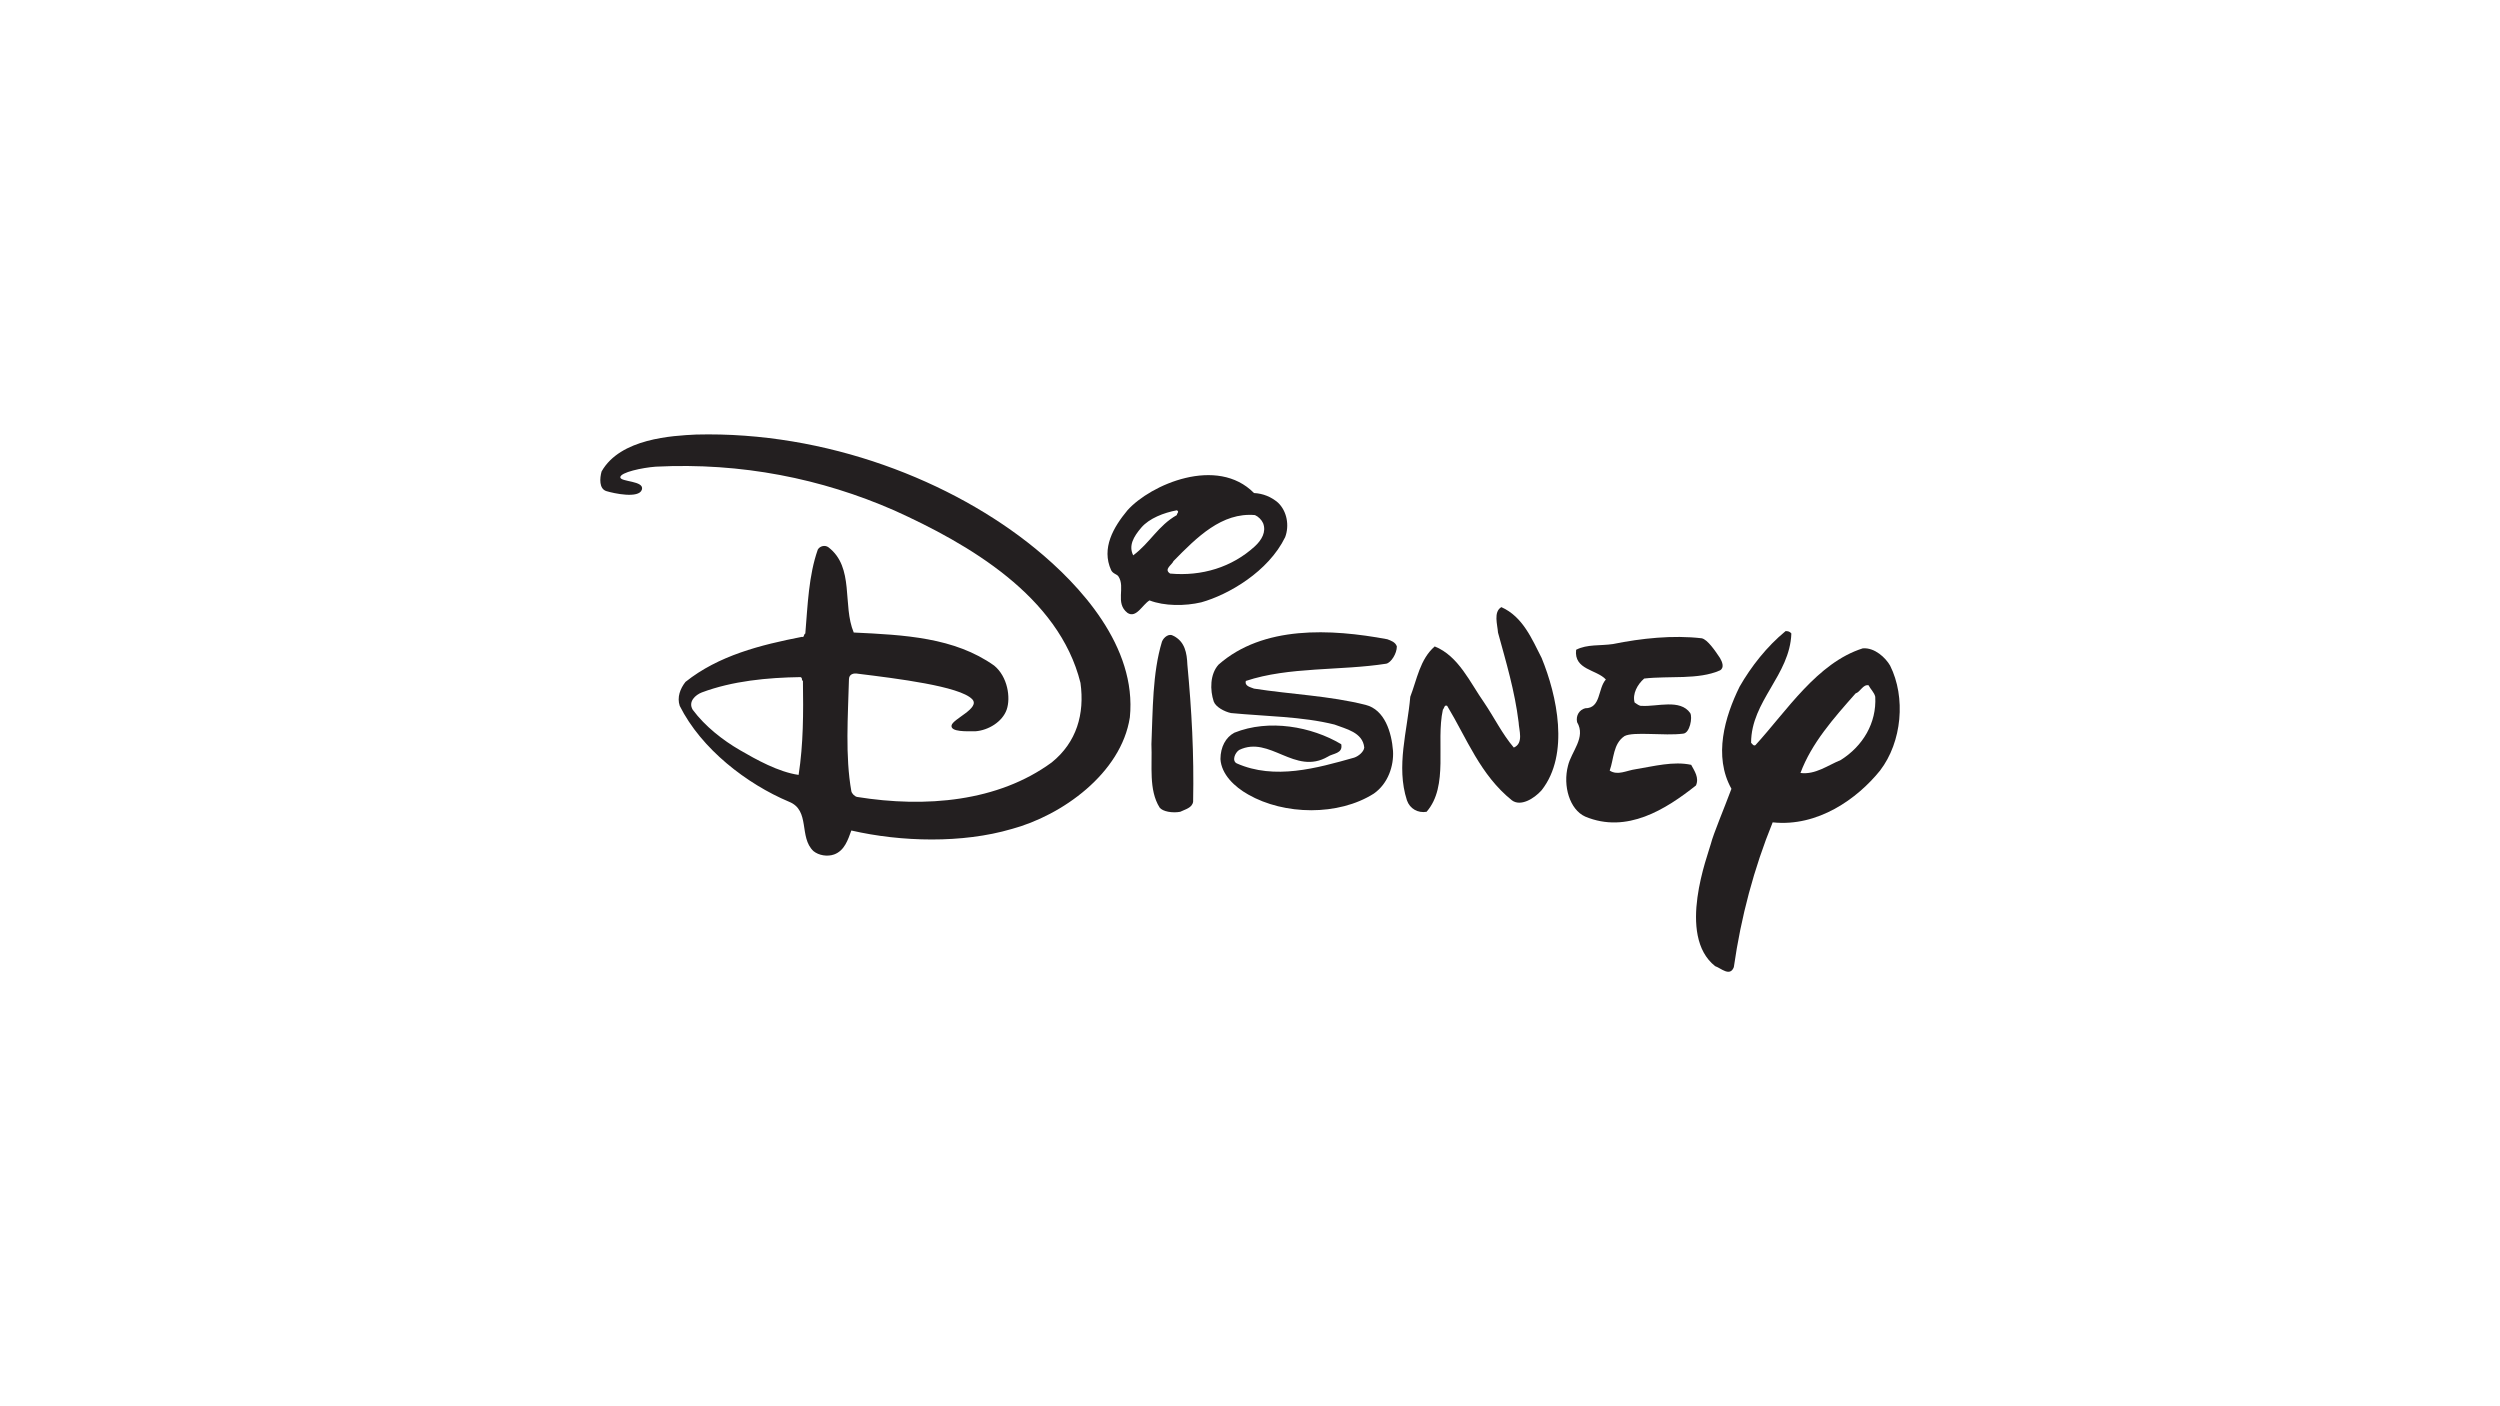 <?xml version="1.0" encoding="UTF-8" standalone="no"?>
<!DOCTYPE svg PUBLIC "-//W3C//DTD SVG 1.1//EN" "http://www.w3.org/Graphics/SVG/1.1/DTD/svg11.dtd">
<svg width="100%" height="100%" viewBox="0 0 1920 1080" version="1.1" xmlns="http://www.w3.org/2000/svg" xmlns:xlink="http://www.w3.org/1999/xlink" xml:space="preserve" xmlns:serif="http://www.serif.com/" style="fill-rule:evenodd;clip-rule:evenodd;stroke-linejoin:round;stroke-miterlimit:2;">
    <g transform="matrix(5.334,0,0,5.334,445.924,25.933)">
        <path d="M96.954,66.126C98.265,66.195 99.438,66.678 100.404,67.506C101.716,68.749 102.061,70.819 101.44,72.476C99.024,77.445 93.284,80.764 89.362,81.862C87.015,82.415 84.047,82.415 81.908,81.586C80.872,82.207 79.998,84.215 78.732,83.381C76.901,81.95 78.487,79.713 77.429,78.124C77.211,77.797 76.662,77.773 76.386,77.238C74.937,74.063 76.731,71.026 78.732,68.611C82.069,64.889 91.639,60.743 96.954,66.126ZM85.842,68.611C83.978,68.956 81.873,69.767 80.734,71.096C79.595,72.424 78.871,73.718 79.561,75.099C81.976,73.304 83.15,70.819 85.842,69.301C85.842,69.025 86.256,68.818 85.842,68.611ZM97.091,69.301C92.329,68.887 88.74,72.476 85.358,75.927C85.152,76.479 83.909,77.1 84.875,77.721C89.431,78.135 93.779,76.824 97.091,73.787C98.058,72.89 98.748,71.717 98.265,70.474C98.058,69.991 97.575,69.508 97.091,69.301Z" style="fill:rgb(35,31,32);"/>
        <path d="M138.365,89.869C140.573,95.252 142.437,103.741 138.365,108.917C137.26,110.16 135.328,111.304 134.085,110.367C129.53,106.709 127.598,101.463 124.768,96.77C124.354,96.563 124.354,97.115 124.147,97.322C123.111,102.085 125.044,108.296 121.8,112.023C120.558,112.23 119.396,111.592 118.971,110.367C117.383,105.466 119.039,100.359 119.454,95.459C120.42,92.974 120.834,90.075 122.973,88.212C126.425,89.592 128.081,93.458 130.082,96.287C131.532,98.427 132.705,100.842 134.362,102.775C135.811,102.154 135.098,100.261 135.052,99.117C134.5,94.631 133.257,90.49 132.084,86.21C132.015,85.106 131.394,83.243 132.567,82.553C135.673,83.933 136.984,87.177 138.365,89.869Z" style="fill:rgb(35,31,32);"/>
        <path d="M117.521,88.212C117.521,89.247 116.693,90.541 116.002,90.697C109.377,91.732 101.992,91.111 95.78,93.181C95.573,93.941 96.471,94.079 96.954,94.286C102.268,95.114 107.858,95.321 113.035,96.632C115.773,97.328 116.762,100.566 116.969,103.258C117.095,105.38 116.279,107.951 114.208,109.401C109.101,112.645 101.302,112.506 96.125,109.539C94.147,108.429 92.26,106.64 92.122,104.431C92.134,102.677 92.882,101.297 94.124,100.635C99.093,98.634 105.236,99.738 109.515,102.292C109.791,103.672 108.296,103.597 107.582,104.086C102.82,106.847 99.231,100.98 94.814,103.12C94.193,103.534 93.744,104.69 94.469,105.052C99.921,107.468 105.995,105.743 111.378,104.224C111.999,104.017 112.759,103.396 112.828,102.775C112.621,100.566 110.136,100.083 108.548,99.462C103.855,98.289 98.679,98.289 93.641,97.806C92.674,97.598 91.444,96.925 91.156,96.149C90.604,94.493 90.604,92.215 91.846,90.835C98.265,85.175 107.997,85.659 116.141,87.177C116.693,87.384 117.314,87.591 117.521,88.212Z" style="fill:rgb(35,31,32);"/>
        <path d="M87.36,90.835C87.981,97.46 88.326,103.603 88.188,110.574C88.05,111.471 87.015,111.678 86.325,112.023C85.22,112.23 83.794,111.994 83.357,111.402C81.769,108.849 82.322,105.398 82.184,102.292C82.391,97.391 82.322,92.077 83.702,87.522C83.966,86.86 84.737,86.28 85.358,86.693C87.015,87.522 87.291,89.178 87.36,90.835Z" style="fill:rgb(35,31,32);"/>
        <path d="M164.04,89.869C164.373,90.426 164.718,91.289 164.04,91.663C160.934,93.043 156.724,92.422 153.135,92.836C152.169,93.664 151.409,95.045 151.754,96.287C152.099,96.494 152.41,96.81 152.79,96.77C154.998,96.908 158.311,95.735 159.76,97.806C160.117,98.421 159.714,100.721 158.725,100.773C156.033,101.118 151.605,100.434 150.305,101.118C148.648,102.223 148.787,104.362 148.165,106.088C149.339,106.847 150.57,106.07 151.961,105.881C154.515,105.466 157.345,104.707 159.899,105.26C160.382,106.157 161.072,107.123 160.589,108.227C156.24,111.678 150.627,115.215 144.645,112.714C142.402,111.707 141.402,108.296 142.161,105.398C142.644,103.327 144.783,101.325 143.472,99.117C143.265,98.151 143.817,97.322 144.645,97.115C146.923,97.115 146.44,94.286 147.613,92.974C146.302,91.525 142.989,91.594 143.334,88.695C144.921,87.867 146.854,88.143 148.648,87.867C152.72,87.039 157.276,86.556 161.417,87.039C162.245,87.206 163.35,88.833 164.04,89.869Z" style="fill:rgb(35,31,32);"/>
        <path d="M65.481,74.132C71.85,79.338 80.113,88.212 79.078,98.427C77.835,106.502 69.277,112.575 62.03,114.508C54.99,116.579 46.156,116.372 38.978,114.715C38.495,116.026 38.011,117.614 36.493,118.166C35.527,118.511 34.284,118.304 33.525,117.683C31.386,115.681 33.111,111.816 30.005,110.574C23.932,108.02 17.375,102.982 14.269,96.77C13.855,95.528 14.338,94.286 15.097,93.319C19.86,89.523 25.864,88.005 31.869,86.832C32.214,86.97 32.076,86.487 32.352,86.349C32.697,82.207 32.835,77.997 34.147,74.27C34.445,73.747 35.182,73.58 35.665,73.925C39.461,76.824 37.666,82.277 39.323,86.21C46.57,86.556 53.817,86.901 59.545,90.973C61.478,92.56 61.949,95.591 61.34,97.322C60.73,99.054 58.717,100.29 56.854,100.428C55.611,100.428 53.265,100.549 53.403,99.6C53.541,98.651 57.624,97.098 56.371,95.804C54.568,93.943 45.546,92.836 39.956,92.146C39.265,92.008 38.633,92.215 38.633,92.974C38.495,98.219 38.081,104.017 38.978,109.055C39.047,109.401 39.461,109.815 39.806,109.884C49.676,111.471 60.098,110.574 67.828,104.915C71.417,102.016 72.59,97.943 71.969,93.458C68.863,80.965 55.818,73.442 45.12,68.611C34.699,64.055 23.173,61.709 10.818,62.33C8.851,62.474 5.734,63.153 5.711,63.849C5.688,64.544 9.242,64.326 8.817,65.643C8.391,66.96 4.779,66.178 3.709,65.85C2.64,65.522 2.743,63.986 3.019,63.02C5.711,58.258 13.222,57.872 16.616,57.706C35.389,57.223 53.541,64.372 65.481,74.132ZM31.662,92.629C26.9,92.698 21.861,93.181 17.444,94.838C16.547,95.183 15.442,96.149 16.133,97.322C17.927,99.738 20.492,101.722 22.896,103.12C25.301,104.517 28.487,106.295 31.386,106.709C32.076,102.223 32.076,97.806 32.007,93.181C31.731,93.043 32.007,92.767 31.662,92.629Z" style="fill:rgb(35,31,32);"/>
        <path d="M174.323,86.349C174.116,92.353 168.526,96.08 168.526,102.085C168.733,102.292 168.871,102.568 169.147,102.43C173.633,97.529 178.05,90.559 184.607,88.488C186.333,88.35 187.897,89.851 188.541,90.973C190.819,95.528 190.267,101.946 187.092,106.088C183.813,110.154 178.119,114.232 171.632,113.542C168.94,120.168 167.076,127.138 166.041,134.386C165.489,135.835 164.178,134.523 163.35,134.247C157.759,129.83 162.349,118.137 162.728,116.647C163.108,115.158 164.603,111.649 165.696,108.71C163.073,104.017 164.73,98.358 166.869,94.01C168.526,91.111 170.803,88.212 173.495,86.004C173.84,86.004 174.116,86.072 174.323,86.349ZM185.435,93.802C184.607,93.664 184.262,94.769 183.572,94.976C180.397,98.565 177.222,102.154 175.635,106.433C177.774,106.709 179.569,105.328 181.433,104.569C184.607,102.568 186.609,99.255 186.402,95.459C186.264,94.838 185.711,94.355 185.435,93.802Z" style="fill:rgb(35,31,32);"/>
    </g>
</svg>
